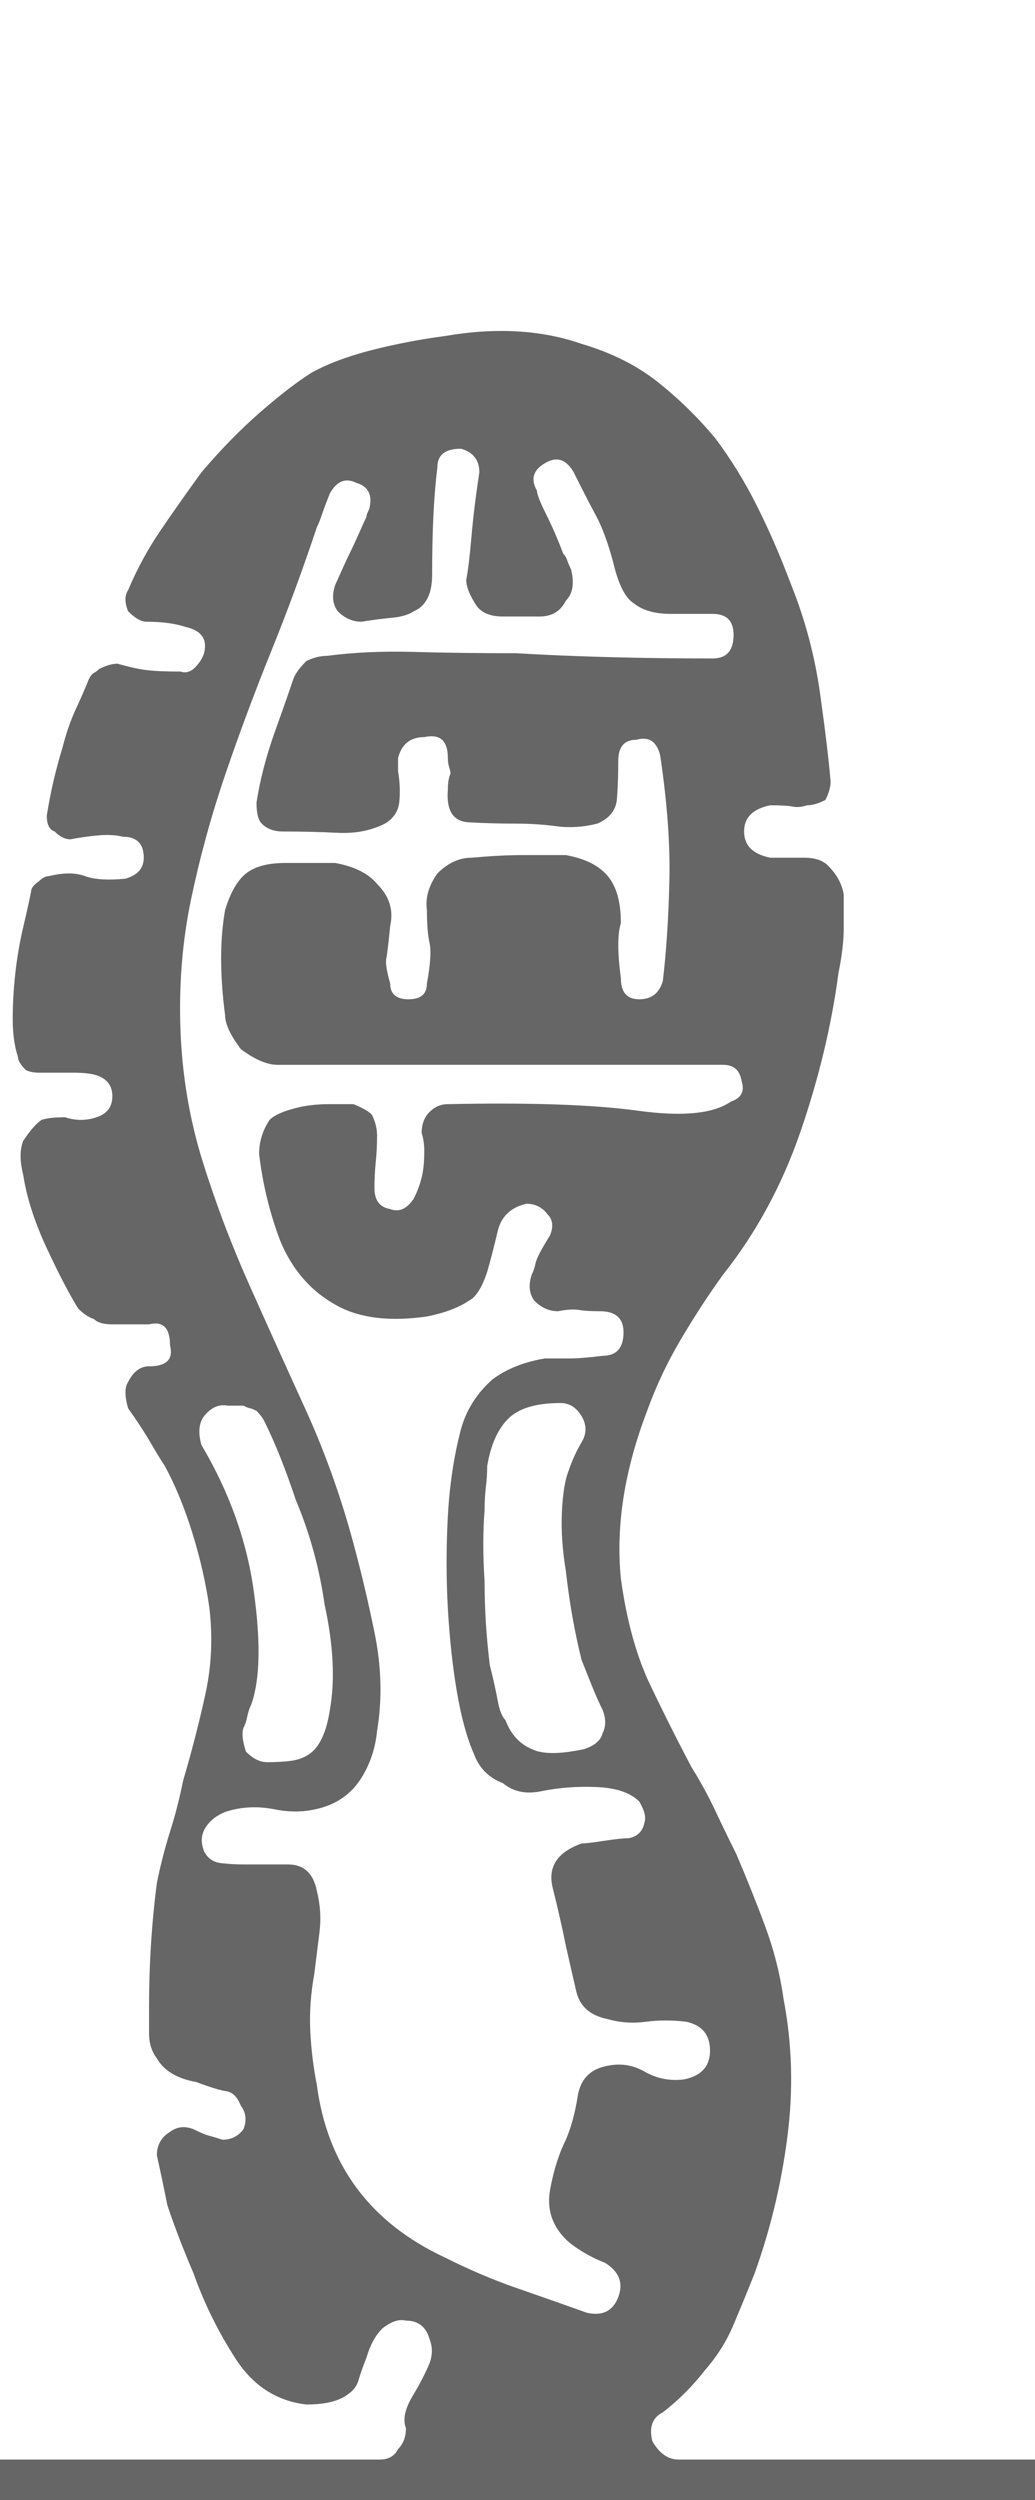 <?xml version="1.0" encoding="utf-8"?>
<!-- Generator: Adobe Illustrator 16.0.0, SVG Export Plug-In . SVG Version: 6.00 Build 0)  -->
<!DOCTYPE svg PUBLIC "-//W3C//DTD SVG 1.1//EN" "http://www.w3.org/Graphics/SVG/1.1/DTD/svg11.dtd">
<svg version="1.1" id="Layer_1" xmlns="http://www.w3.org/2000/svg" xmlns:xlink="http://www.w3.org/1999/xlink" x="0px" y="0px"
	 width="119.238px" height="288px" viewBox="0 0 119.238 288" enable-background="new 0 0 119.238 288" xml:space="preserve">
<g>
	<path fill="#666666" d="M49.331,272.605c0.506-1.104,0.558-2.16,0.151-3.17c-0.401-1.406-1.307-2.115-2.718-2.115
		c-0.802-0.197-1.708,0.104-2.718,0.906c-0.803,0.807-1.406,1.916-1.813,3.322c-0.401,1.01-0.703,1.863-0.906,2.566
		c-0.198,0.709-0.604,1.26-1.208,1.662c-1.006,0.807-2.614,1.207-4.832,1.207c-3.422-0.4-6.139-2.16-8.153-5.285
		c-2.011-3.119-3.624-6.389-4.832-9.814c-0.604-1.406-1.156-2.765-1.661-4.076c-0.5-1.308-0.953-2.567-1.358-3.774
		c-0.4-2.009-0.803-3.925-1.209-5.738c0-1.209,0.506-2.114,1.511-2.719c0.808-0.604,1.714-0.703,2.719-0.302
		c0.807,0.404,1.412,0.654,1.813,0.754c0.406,0.104,0.906,0.257,1.51,0.453c1.011,0,1.813-0.399,2.416-1.207
		c0.406-1.006,0.302-1.912-0.303-2.719c-0.399-1.006-0.953-1.556-1.66-1.66c-0.703-0.1-1.859-0.453-3.473-1.059
		c-2.214-0.4-3.723-1.307-4.531-2.717c-0.603-0.803-0.904-1.76-0.904-2.869c0-1.104,0-2.162,0-3.172
		c0-4.832,0.301-9.561,0.904-14.193c0.407-2.01,0.907-3.973,1.512-5.889c0.604-1.912,1.108-3.875,1.51-5.889
		c1.009-3.422,1.864-6.744,2.566-9.967c0.707-3.22,0.858-6.541,0.453-9.968c-0.4-2.815-1.058-5.685-1.963-8.604
		c-0.906-2.916-1.963-5.484-3.172-7.701c-0.4-0.605-0.953-1.51-1.66-2.719c-0.703-1.207-1.557-2.516-2.566-3.926
		c-0.401-1.408-0.401-2.416,0-3.021c0.604-1.209,1.41-1.813,2.416-1.813c2.015,0,2.82-0.803,2.416-2.416
		c0-2.01-0.803-2.815-2.416-2.416h-4.229c-1.006,0-1.709-0.199-2.115-0.604c-0.604-0.199-1.208-0.605-1.812-1.209
		c-1.005-1.608-2.213-3.926-3.624-6.945c-1.406-3.02-2.313-5.837-2.718-8.456c-0.401-1.609-0.401-2.916,0-3.926
		c0.806-1.208,1.51-2.01,2.113-2.416c0.604-0.198,1.511-0.302,2.719-0.302c1.208,0.406,2.416,0.406,3.624,0
		c1.209-0.401,1.813-1.208,1.813-2.416s-0.604-2.01-1.813-2.416c-0.604-0.198-1.511-0.302-2.72-0.302H4.485
		c-0.604,0-1.104-0.099-1.51-0.302c-0.604-0.604-0.906-1.104-0.906-1.51c-0.401-1.208-0.604-2.666-0.604-4.379
		c0-1.708,0.104-3.473,0.302-5.285c0.203-1.812,0.505-3.572,0.906-5.285c0.404-1.708,0.708-3.067,0.904-4.077
		c0-0.401,0.303-0.802,0.906-1.208c0.406-0.401,0.807-0.604,1.209-0.604c1.613-0.401,2.972-0.401,4.076,0
		c1.11,0.406,2.671,0.505,4.682,0.302c1.41-0.401,2.113-1.208,2.113-2.416c0-1.609-0.802-2.416-2.416-2.416
		c-0.802-0.198-1.76-0.25-2.869-0.151c-1.104,0.103-2.16,0.255-3.17,0.453c-0.604,0-1.209-0.302-1.813-0.906
		c-0.604-0.198-0.906-0.802-0.906-1.813c0.407-2.614,1.01-5.233,1.813-7.852c0.406-1.609,0.906-3.067,1.511-4.379
		c0.604-1.307,1.109-2.463,1.51-3.473c0.204-0.401,0.407-0.651,0.604-0.755c0.203-0.099,0.406-0.25,0.604-0.453
		c0.807-0.401,1.51-0.604,2.114-0.604c1.409,0.406,2.566,0.656,3.473,0.755c0.906,0.104,2.166,0.151,3.774,0.151
		c0.604,0.203,1.16,0.052,1.66-0.453c0.506-0.5,0.86-1.057,1.059-1.661c0.405-1.609-0.302-2.614-2.114-3.02
		c-1.207-0.401-2.717-0.604-4.529-0.604c-0.604,0-1.307-0.401-2.113-1.208c-0.401-1.005-0.401-1.812,0-2.416
		c1.009-2.416,2.264-4.728,3.773-6.946c1.51-2.213,3.073-4.426,4.682-6.644c2.219-2.614,4.482-4.931,6.796-6.946
		c2.316-2.01,4.279-3.52,5.889-4.53c1.813-1.005,4.077-1.859,6.795-2.567c2.718-0.703,5.587-1.255,8.607-1.661
		C57.138,37.7,62.371,38.002,67,39.611c3.426,1.01,6.342,2.468,8.758,4.379c2.416,1.916,4.635,4.077,6.645,6.493
		c1.813,2.416,3.426,5.035,4.832,7.852c1.41,2.822,2.717,5.842,3.926,9.06c1.613,4.03,2.719,8.206,3.322,12.533
		c0.604,4.331,1.01,7.701,1.207,10.117c0,0.604-0.197,1.312-0.604,2.114c-0.803,0.406-1.51,0.604-2.113,0.604
		c-0.605,0.203-1.156,0.255-1.662,0.151c-0.5-0.099-1.359-0.151-2.566-0.151c-2.01,0.406-3.02,1.411-3.02,3.02
		c0,1.614,1.01,2.619,3.02,3.02h3.926c1.209,0,2.113,0.302,2.719,0.906c1.01,1.01,1.613,2.114,1.811,3.322c0,1.208,0,2.52,0,3.926
		c0,1.411-0.197,3.124-0.604,5.134c-0.801,6.04-2.266,12.132-4.379,18.271c-2.113,6.143-5.082,11.626-8.908,16.458
		c-1.609,2.218-3.219,4.681-4.832,7.398c-1.609,2.719-2.916,5.488-3.926,8.307c-2.615,6.846-3.625,13.287-3.021,19.328
		c0.605,4.43,1.615,8.258,3.021,11.475c1.613,3.426,3.32,6.848,5.133,10.27c1.01,1.613,1.916,3.273,2.719,4.982
		c0.807,1.712,1.613,3.373,2.416,4.982c1.207,2.822,2.316,5.588,3.322,8.305c1.01,2.719,1.713,5.488,2.113,8.305
		c1.01,5.238,1.16,10.57,0.453,16.006c-0.703,5.438-1.963,10.674-3.775,15.705c-0.801,2.016-1.609,3.979-2.416,5.889
		c-0.801,1.916-1.91,3.676-3.322,5.285c-1.406,1.813-3.02,3.426-4.832,4.832c-1.207,0.604-1.607,1.713-1.207,3.322
		c0.807,1.41,1.813,2.113,3.02,2.113h41.064v9.967H0v-9.967h43.746c1.011,0,1.713-0.4,2.114-1.207
		c0.604-0.604,0.906-1.406,0.906-2.416c-0.401-1.006-0.1-2.313,0.906-3.926C48.276,274.77,48.832,273.713,49.331,272.605z
		 M71.23,264.602c0.605-1.611,0.105-2.918-1.51-3.929c-1.004-0.399-1.91-0.853-2.717-1.356c-0.803-0.5-1.406-0.953-1.813-1.359
		c-1.609-1.609-2.213-3.521-1.813-5.738c0.406-2.213,1.01-4.125,1.813-5.738c0.604-1.405,1.057-3.065,1.359-4.981
		c0.301-1.912,1.357-3.069,3.17-3.474c1.613-0.401,3.125-0.198,4.529,0.604c1.412,0.806,2.922,1.108,4.531,0.906
		c2.016-0.402,3.02-1.511,3.02-3.322s-0.906-2.916-2.719-3.321c-1.607-0.197-3.17-0.197-4.68,0c-1.51,0.202-2.969,0.103-4.379-0.304
		c-2.01-0.399-3.219-1.457-3.625-3.17c-0.4-1.709-0.801-3.472-1.207-5.285c-0.402-2.01-0.906-4.229-1.51-6.646
		c-0.605-2.416,0.504-4.123,3.322-5.133c0.404,0,1.26-0.1,2.566-0.303c1.313-0.197,2.266-0.303,2.869-0.303
		c1.01-0.198,1.613-0.801,1.811-1.811c0.203-0.605,0-1.406-0.604-2.416c-1.004-1.006-2.613-1.559-4.832-1.662
		c-2.213-0.101-4.326,0.053-6.342,0.453c-1.813,0.406-3.322,0.104-4.53-0.906c-1.609-0.604-2.718-1.707-3.322-3.322
		c-0.802-1.811-1.458-4.176-1.963-7.096c-0.5-2.916-0.854-6.139-1.057-9.664c-0.198-3.522-0.198-7.098,0-10.721
		c0.203-3.625,0.708-6.947,1.51-9.968c0.604-2.213,1.813-4.124,3.624-5.737c1.614-1.207,3.625-2.01,6.041-2.416
		c1.01,0,1.963,0,2.869,0s2.166-0.1,3.775-0.303c1.613,0,2.416-0.904,2.416-2.718c0-1.608-0.906-2.416-2.719-2.416
		c-1.006,0-1.813-0.046-2.416-0.149c-0.604-0.101-1.406-0.049-2.416,0.149c-1.006,0-1.912-0.401-2.719-1.208
		c-0.604-0.802-0.703-1.813-0.301-3.021c0.203-0.399,0.354-0.853,0.453-1.357c0.104-0.501,0.654-1.557,1.66-3.171
		c0.406-1.005,0.303-1.812-0.303-2.416c-0.604-0.802-1.404-1.208-2.416-1.208c-1.811,0.406-2.916,1.463-3.321,3.171
		c-0.401,1.713-0.803,3.274-1.208,4.681c-0.604,1.812-1.308,2.922-2.114,3.322c-1.208,0.807-2.817,1.412-4.832,1.813
		c-4.229,0.604-7.649,0.203-10.27-1.207c-3.02-1.61-5.232-4.125-6.644-7.551c-1.208-3.218-2.01-6.54-2.416-9.966
		c0-1.406,0.406-2.718,1.208-3.926c0.603-0.604,1.812-1.104,3.624-1.51c1.01-0.198,2.067-0.302,3.171-0.302c1.109,0,2.066,0,2.869,0
		c1.01,0.406,1.713,0.807,2.114,1.208c0.405,0.807,0.604,1.614,0.604,2.416c0,1.01-0.047,2.015-0.15,3.02
		c-0.1,1.01-0.151,2.015-0.151,3.02c0,1.411,0.604,2.218,1.812,2.416c1.011,0.406,1.916,0,2.719-1.208
		c0.405-0.802,0.708-1.609,0.905-2.416c0.203-0.802,0.303-1.812,0.303-3.02c0-0.802-0.1-1.51-0.303-2.114
		c0-1.005,0.303-1.812,0.906-2.416c0.604-0.604,1.313-0.906,2.114-0.906c9.466-0.198,16.761,0.052,21.894,0.755
		c5.135,0.708,8.711,0.354,10.723-1.057c1.207-0.401,1.613-1.208,1.207-2.416c-0.197-1.208-0.906-1.812-2.113-1.812
		c-5.031,0-9.41,0-13.137,0c-3.725,0-7.748,0-12.081,0c-4.327,0-8.503,0-12.533,0H31.97c-1.208,0-2.615-0.604-4.229-1.812
		c-1.208-1.609-1.812-2.916-1.812-3.926c-0.604-4.629-0.604-8.654,0-12.08c0.604-2.01,1.411-3.421,2.416-4.228
		c1.009-0.802,2.52-1.208,4.529-1.208h5.738c2.217,0.406,3.827,1.208,4.832,2.416c1.411,1.411,1.916,3.02,1.51,4.832
		c-0.197,2.015-0.349,3.275-0.452,3.775c-0.1,0.505,0.052,1.463,0.452,2.869c0,1.208,0.708,1.812,2.114,1.812
		c1.411,0,2.114-0.604,2.114-1.812c0.406-2.213,0.505-3.775,0.302-4.681c-0.198-0.906-0.302-2.161-0.302-3.775
		c-0.198-1.406,0.203-2.817,1.208-4.228c1.208-1.208,2.52-1.813,3.926-1.813c2.218-0.198,4.181-0.302,5.888-0.302
		c1.715,0,3.375,0,4.984,0c2.217,0.406,3.826,1.208,4.832,2.416c1.01,1.208,1.51,3.02,1.51,5.436c-0.4,1.208-0.4,3.322,0,6.342
		c0,1.614,0.707,2.416,2.113,2.416c1.412,0,2.318-0.703,2.719-2.114c0.406-3.421,0.656-7.248,0.754-11.476
		c0.105-4.228-0.25-9.06-1.057-14.496c-0.4-1.609-1.307-2.213-2.717-1.812c-1.406,0-2.115,0.807-2.115,2.416
		c0,1.614-0.047,3.072-0.15,4.379c-0.1,1.312-0.854,2.265-2.266,2.869c-1.609,0.406-3.17,0.505-4.68,0.302
		c-1.512-0.198-3.068-0.302-4.682-0.302c-1.812,0-3.624-0.047-5.436-0.151c-1.813-0.099-2.614-1.359-2.416-3.775
		c0-0.802,0.104-1.406,0.302-1.812c0-0.198-0.047-0.453-0.151-0.755c-0.099-0.302-0.15-0.651-0.15-1.057
		c0-2.01-0.906-2.817-2.718-2.416c-1.609,0-2.614,0.807-3.021,2.416v1.51c0.203,1.208,0.255,2.369,0.151,3.473
		c-0.1,1.109-0.651,1.963-1.661,2.567c-1.609,0.807-3.421,1.161-5.438,1.057c-2.01-0.099-4.123-0.151-6.342-0.151
		c-1.005,0-1.812-0.302-2.416-0.906c-0.4-0.401-0.604-1.208-0.604-2.416c0.405-2.614,1.108-5.332,2.112-8.154
		c1.011-2.817,1.714-4.832,2.115-6.04c0.202-0.604,0.707-1.307,1.51-2.114c0.808-0.401,1.613-0.604,2.416-0.604
		c3.021-0.401,6.343-0.552,9.967-0.453c3.624,0.104,7.55,0.151,11.777,0.151c3.425,0.203,7.05,0.354,10.873,0.453
		c3.826,0.104,7.752,0.151,11.777,0.151c1.615,0,2.416-0.906,2.416-2.718c0-1.609-0.801-2.416-2.416-2.416h-4.832
		c-1.813,0-3.217-0.401-4.229-1.208c-1.004-0.604-1.811-2.213-2.416-4.832c-0.604-2.213-1.254-3.973-1.963-5.285
		c-0.703-1.307-1.557-2.968-2.566-4.983c-0.803-1.406-1.813-1.812-3.02-1.208c-1.609,0.807-2.01,1.916-1.209,3.322
		c0,0.406,0.355,1.312,1.059,2.718c0.707,1.411,1.357,2.921,1.963,4.53c0.203,0.203,0.354,0.453,0.453,0.755
		c0.104,0.302,0.254,0.656,0.451,1.057c0.406,1.614,0.203,2.822-0.604,3.624c-0.604,1.208-1.609,1.812-3.02,1.812H57.94
		c-1.406,0-2.416-0.401-3.02-1.208c-0.803-1.208-1.208-2.213-1.208-3.02c0.202-1.005,0.405-2.666,0.604-4.983
		c0.203-2.312,0.505-4.78,0.906-7.399c0-1.406-0.703-2.312-2.114-2.718c-1.812,0-2.718,0.708-2.718,2.114
		c-0.198,1.614-0.35,3.426-0.453,5.436c-0.099,2.015-0.151,4.332-0.151,6.946c0,2.218-0.703,3.624-2.113,4.228
		c-0.604,0.405-1.458,0.656-2.567,0.755c-1.104,0.104-2.265,0.255-3.473,0.453c-1.007,0-1.911-0.401-2.72-1.208
		c-0.604-0.802-0.703-1.812-0.301-3.02c0.806-1.812,1.358-3.02,1.66-3.624c0.303-0.604,0.859-1.812,1.661-3.624
		c0.203-0.401,0.302-0.651,0.302-0.755c0-0.099,0.104-0.349,0.302-0.755c0.406-1.609-0.099-2.614-1.509-3.02
		c-1.209-0.604-2.214-0.198-3.021,1.208c-0.401,1.01-0.703,1.812-0.906,2.416c-0.198,0.604-0.401,1.109-0.604,1.51
		c-1.607,4.832-3.368,9.617-5.283,14.345c-1.911,4.733-3.672,9.466-5.285,14.194c-1.609,4.733-2.916,9.513-3.926,14.345
		c-1.006,4.832-1.406,9.867-1.208,15.1c0.202,5.238,1.056,10.268,2.565,15.1s3.323,9.617,5.438,14.346
		c2.113,4.731,4.228,9.413,6.342,14.043c2.114,4.633,3.879,9.465,5.285,14.495c1.01,3.623,1.916,7.398,2.718,11.324
		c0.807,3.926,0.906,7.701,0.302,11.326c-0.198,2.014-0.802,3.827-1.812,5.437c-1.007,1.612-2.416,2.717-4.229,3.321
		c-1.811,0.604-3.722,0.707-5.738,0.304c-2.009-0.402-3.925-0.304-5.736,0.301c-1.005,0.406-1.762,1.01-2.266,1.813
		c-0.5,0.807-0.552,1.713-0.15,2.717c0.404,0.809,1.058,1.262,1.963,1.359c0.906,0.104,1.764,0.152,2.566,0.152
		c1.613,0,3.323,0,5.135,0c1.811,0,2.921,1.01,3.32,3.02c0.407,1.613,0.507,3.223,0.304,4.832c-0.199,1.613-0.402,3.223-0.604,4.832
		c-0.401,2.217-0.553,4.379-0.453,6.492c0.104,2.115,0.354,4.181,0.754,6.191c1.209,9.264,6.146,15.906,14.8,19.932
		c2.821,1.412,5.54,2.568,8.153,3.473c2.619,0.906,5.337,1.865,8.154,2.869C69.416,266.818,70.623,266.215,71.23,264.602z
		 M67,163.13c-0.604-1.006-1.406-1.51-2.416-1.51c-2.816,0-4.832,0.604-6.04,1.812c-1.208,1.209-2.011,3.021-2.416,5.438
		c0,0.807-0.048,1.613-0.151,2.416c-0.099,0.807-0.151,1.713-0.151,2.717c-0.197,2.416-0.197,5.134,0,8.154
		c0,1.613,0.053,3.223,0.151,4.832c0.104,1.613,0.255,3.223,0.453,4.832c0.406,1.613,0.708,2.973,0.906,4.078
		c0.202,1.107,0.505,1.863,0.905,2.264c0.604,1.615,1.614,2.718,3.02,3.322c1.209,0.604,3.223,0.604,6.041,0
		c1.207-0.401,1.916-1.004,2.113-1.813c0.406-0.801,0.406-1.707,0-2.717c-0.4-0.804-0.803-1.709-1.209-2.72
		c-0.4-1.004-0.801-2.01-1.207-3.02c-0.803-3.219-1.406-6.645-1.813-10.268c-0.4-2.416-0.551-4.682-0.453-6.795
		c0.105-2.116,0.355-3.672,0.756-4.683c0.406-1.208,0.906-2.312,1.51-3.321C67.603,165.145,67.603,164.139,67,163.13z
		 M28.041,161.923h-1.813c-1.005-0.198-1.91,0.202-2.718,1.208c-0.605,0.807-0.703,1.916-0.303,3.322
		c3.224,5.436,5.238,11.074,6.039,16.912c0.808,5.841,0.709,10.168-0.301,12.986c-0.199,0.403-0.349,0.856-0.453,1.356
		c-0.099,0.505-0.25,0.959-0.453,1.358c-0.197,0.604-0.099,1.511,0.303,2.72c0.807,0.807,1.613,1.207,2.416,1.207
		c1.01,0,1.915-0.046,2.718-0.15c0.806-0.1,1.51-0.35,2.114-0.756c1.208-0.801,2.015-2.514,2.416-5.133
		c0.604-3.422,0.405-7.447-0.604-12.08c-0.603-4.228-1.708-8.254-3.322-12.08c-1.207-3.624-2.416-6.646-3.623-9.062
		c-0.197-0.399-0.5-0.801-0.905-1.207c-0.401-0.198-0.651-0.303-0.755-0.303c-0.1,0-0.35-0.1-0.756-0.302V161.923z"/>
</g>
</svg>
